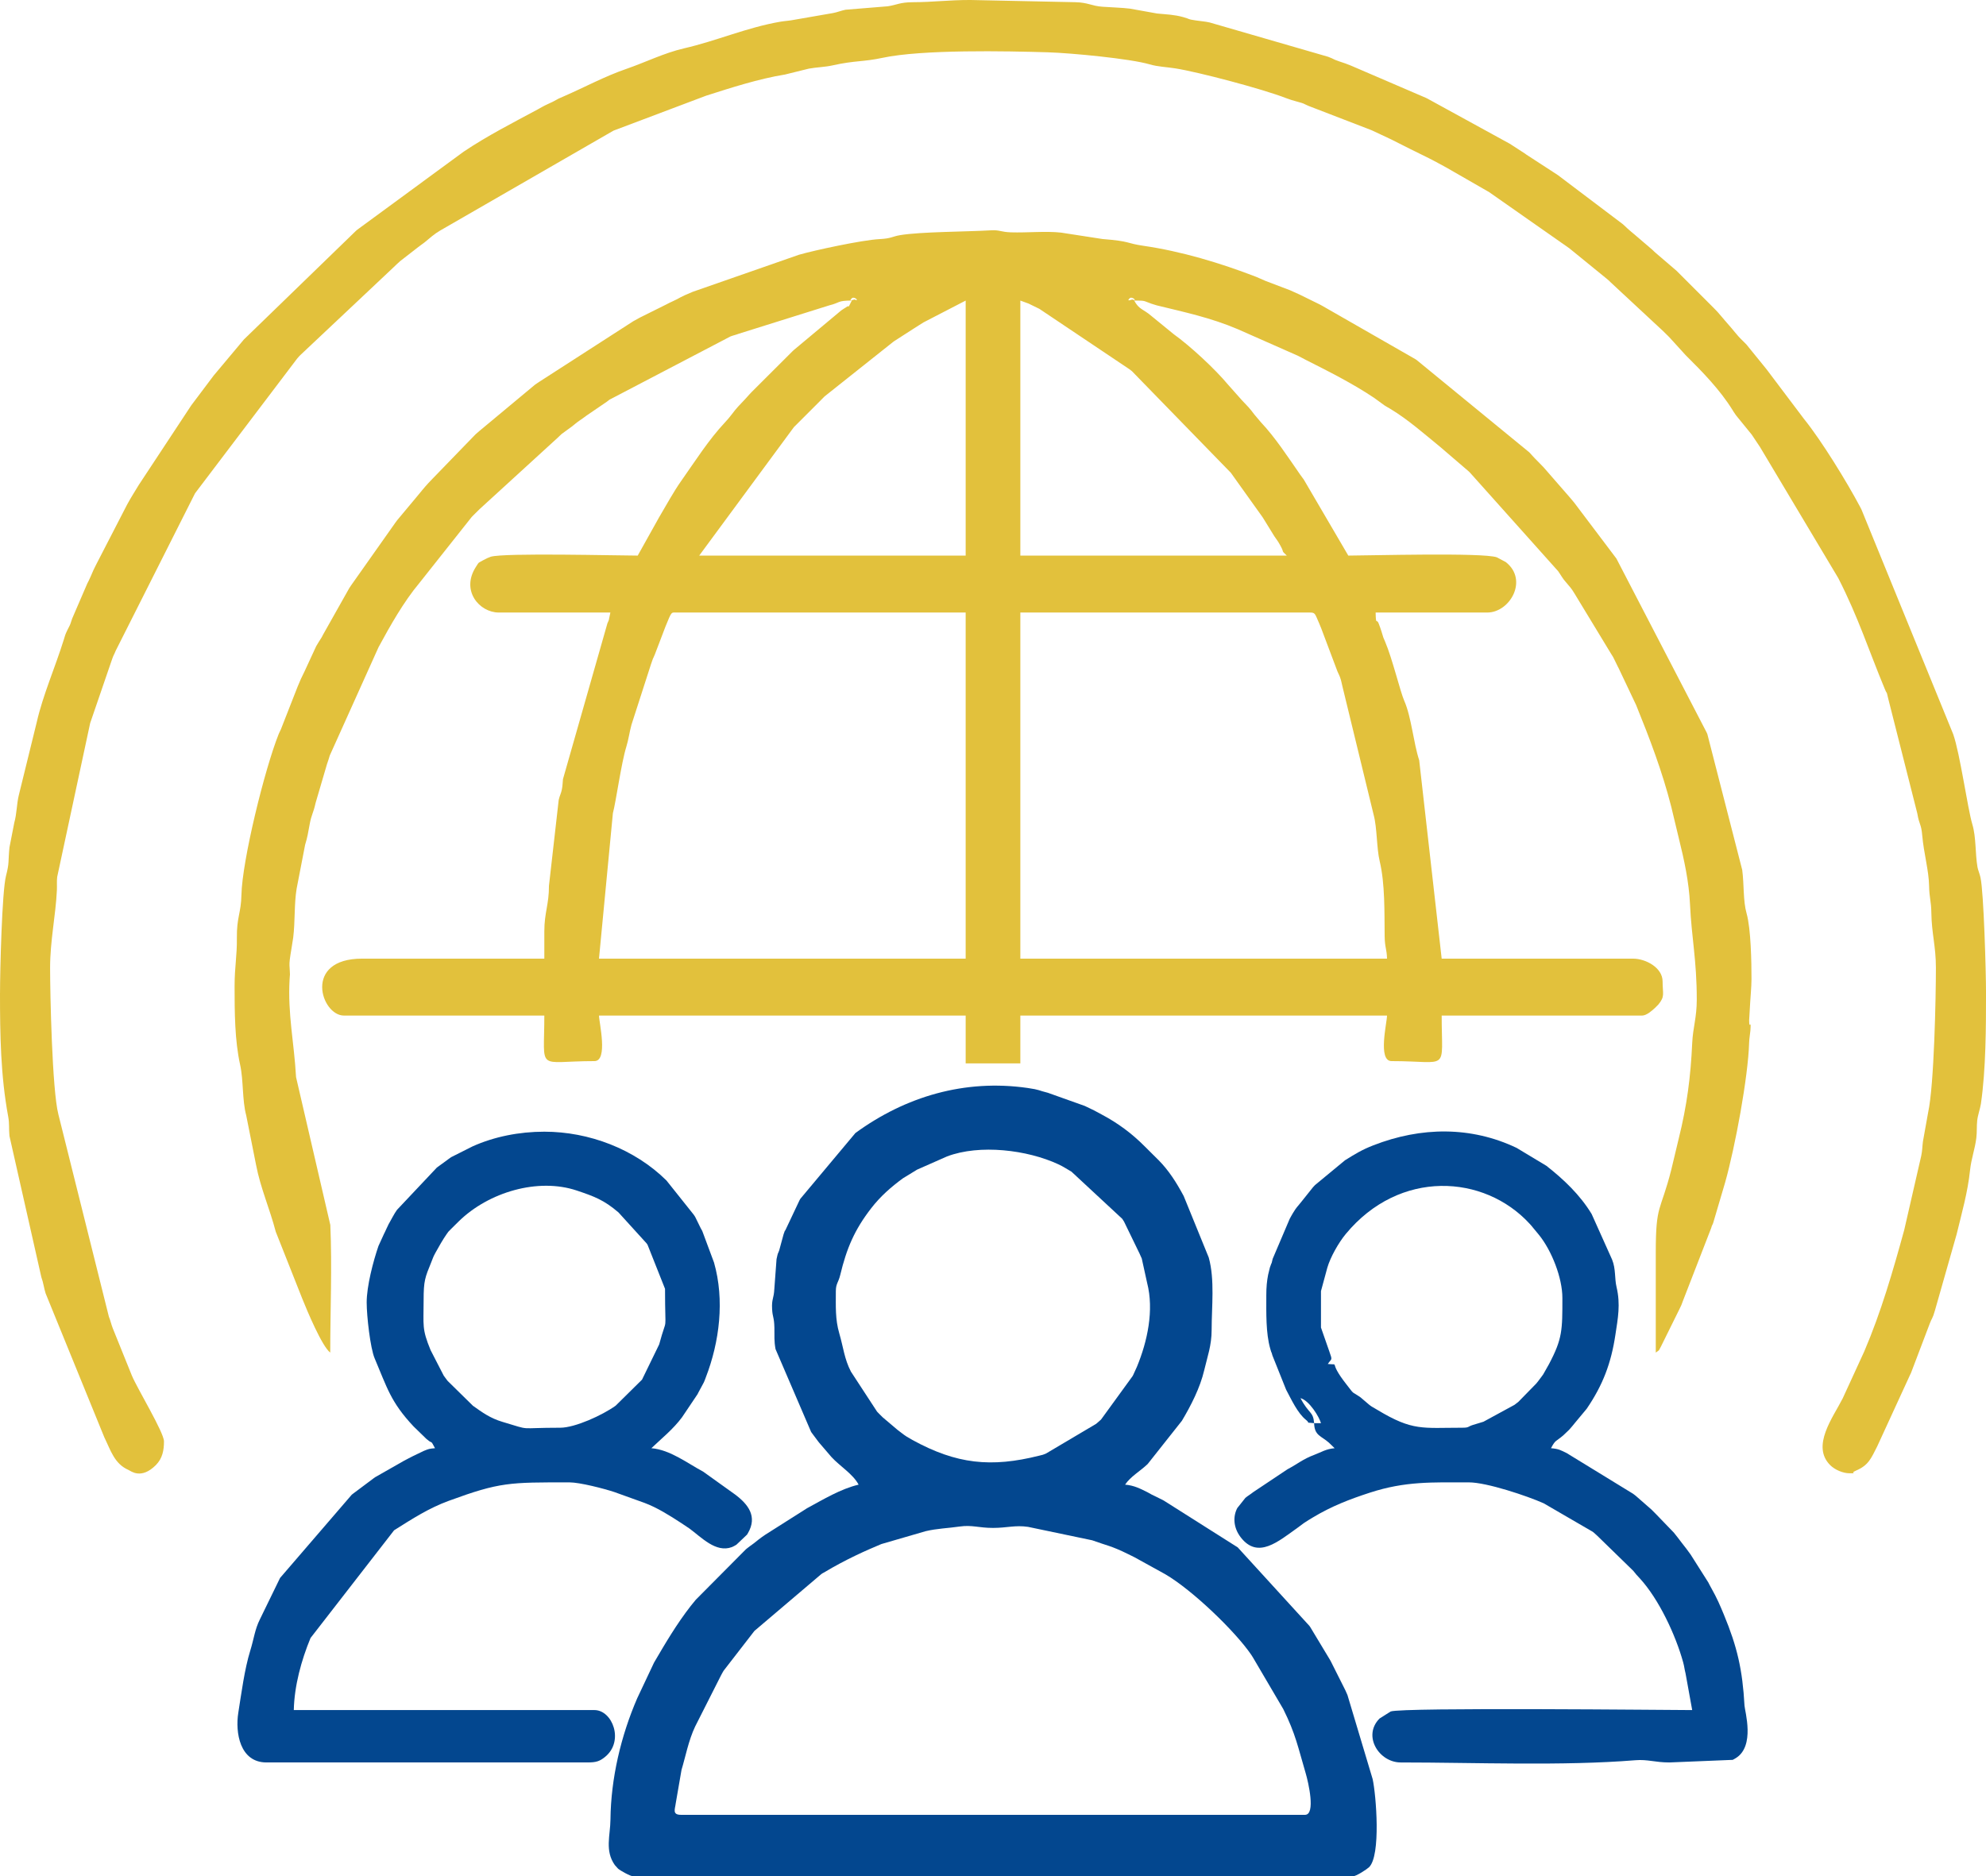 <?xml version="1.0" encoding="UTF-8"?>
<!DOCTYPE svg PUBLIC "-//W3C//DTD SVG 1.1//EN" "http://www.w3.org/Graphics/SVG/1.1/DTD/svg11.dtd">
<!-- Creator: CorelDRAW 2020 (64-Bit) -->
<svg xmlns="http://www.w3.org/2000/svg" xml:space="preserve" width="34.262mm" height="32.376mm" version="1.1" style="shape-rendering:geometricPrecision; text-rendering:geometricPrecision; image-rendering:optimizeQuality; fill-rule:evenodd; clip-rule:evenodd"
viewBox="0 0 9762.03 9224.67"
 xmlns:xlink="http://www.w3.org/1999/xlink"
 xmlns:xodm="http://www.corel.com/coreldraw/odm/2003">
 <defs>
  <style type="text/css">
   <![CDATA[
    .fil1 {fill:#03478F}
    .fil0 {fill:#E2C13C}
   ]]>
  </style>
 </defs>
 <g id="Layer_x0020_1">
  <path class="fil0" d="M5015.36 3011.47l1421.77 0c28.29,0 25.19,3.45 47.3,53.45 4.64,10.46 4.16,9.6 9.77,23.79l73.51 195.17c10.57,30.12 12.71,27.5 19.75,47.44 6.35,18.09 6.35,25.22 11.45,44.5l153.2 630.45c17.32,64.39 14.19,163.46 29.63,227.85 26.58,111.03 22.99,252.44 24.36,367.47 0.71,58.21 10.57,63.17 11.65,111.49l-1802.39 0 0 -1701.62zm-2002.72 986.32c14.65,-53.51 41.26,-246.52 65.87,-325.95 11.48,-37.15 14.3,-66.93 25.5,-108.84l95.53 -296.29c12.88,-38.92 6.44,-18.43 18.92,-48.24l52.54 -137.76c31.46,-77.53 28.21,-69.24 53.91,-69.24l1421.77 0 0 1701.62 -1802.39 0 68.35 -715.3zm2002.72 -2520.06l41.03 14.96c2.36,1.08 5.13,2.65 7.46,3.73 3.11,1.48 11.91,5.87 15.02,7.35 8.49,4.1 21.2,10.03 30.12,14.67l442.26 296.6c1.88,1.42 4.5,3.42 6.35,4.84 1.85,1.42 4.47,3.45 6.3,4.9l480.38 493.6c1.57,1.68 3.99,3.96 5.56,5.64l153.94 215.49c1.31,1.99 3.22,4.64 4.53,6.67l55.47 90.06c17.21,25.67 15.27,19.77 30.69,47.7 20.17,36.61 0.31,18.8 30.71,47.61l-1309.82 0 0 -1253.83zm-1113.05 622.19c2.31,-2.31 8.95,-8.83 11.25,-11.14l106.36 -106.33c8.49,-8.52 13.96,-14.05 22.31,-22.48 1.62,-1.62 3.93,-4.02 5.56,-5.64 1.62,-1.62 3.93,-4.02 5.58,-5.61l336.75 -267.74c1.94,-1.4 4.64,-3.28 6.58,-4.64l95.34 -61.37c23.93,-14.65 25.33,-16.78 48.07,-30.32l206.57 -106.9 0 1253.83 -1309.82 0 465.45 -631.65zm1650.42 -633.38c11.88,-11.88 42.45,17.78 12.48,5.81 -0.28,-0.09 -31.23,12.94 -12.48,-5.81zm-1365.78 0c11.88,-11.88 42.45,17.78 12.45,5.81 -0.26,-0.09 -31.23,12.94 -12.45,-5.81zm-3033.86 3380.9c0,128.16 0.71,267.77 27.18,387.07 17.1,77.19 9.63,173.6 30.09,249.74l48.29 242.81c21.74,113.74 67.1,215 96.79,328.6l130.21 328.8c22.2,55.39 97.16,235.72 137.62,265.38 0,-208.34 9.49,-419.15 0.4,-627.29l-168.48 -727.15c-9.43,-170.9 -41.37,-307.72 -31.74,-479.98 2.19,-39.55 2.25,-9.63 1.03,-41.88 -1,-25.79 -3.19,-28.24 0.03,-56.81 2.25,-20.03 14.22,-87.27 16.7,-107.3 9.86,-78.78 4.3,-165.71 16.87,-240.65l41.74 -215.72c11.28,-36.36 14.93,-59.49 22.39,-100.78 8.69,-48.04 17.78,-53.2 29.18,-105.17l55.9 -190.39c7.61,-20.66 8.95,-27.72 13.65,-42.34l239.79 -532.64c57.1,-105.39 123.46,-223.12 200.16,-314.81l257.37 -324.78c1.57,-1.68 3.9,-4.05 5.5,-5.7 1.6,-1.65 3.96,-3.96 5.58,-5.61 1.6,-1.62 3.99,-3.93 5.61,-5.56 1.62,-1.62 4.02,-3.93 5.67,-5.56 6.3,-6.27 8.49,-8.41 16.84,-16.7l385.99 -352.93c13.08,-11.77 5.81,-6.58 17.21,-16.38l51.77 -37.78c18.35,-14.19 15.39,-13.56 37.81,-29.32 11.62,-8.18 21.77,-14.7 32.62,-23.36l99.84 -68.1c2.65,-1.97 9.94,-7.86 12.59,-9.83l595.46 -311.31c15.93,-5.95 25.67,-7.35 42.25,-13.73l443.23 -138.93c54.71,-13.39 38.29,-23.62 110.72,-23.62 -28.06,53.02 -1.31,12.82 -31.8,35.39 -2.51,1.82 -11.94,7.09 -20.37,13.25l-231.78 193.58c-1.71,1.57 -4.19,3.76 -5.9,5.33l-201.7 201.33c-1.57,1.68 -3.9,4.05 -5.44,5.73 -1.57,1.71 -3.87,4.07 -5.44,5.78 -8.21,8.89 -12.02,13.68 -21.23,23.53 -30.46,32.6 -40.43,40.97 -67.95,77.56 -8.66,11.51 -19.57,24.45 -30.8,36.38 -81.37,86.53 -146.91,190.84 -215.63,288.14 -39.32,55.62 -73.42,119.75 -110.01,181.07l-104.28 186.77c-95.36,0 -655.58,-14.3 -722.14,5.56 -3.56,1.05 -12.82,4.99 -16.04,6.35l-22.31 11.28c-25.59,15.24 -17.27,5.04 -34.85,32.31 -75.42,116.93 17.47,224.41 112.43,224.41l548.53 0 -7.69 37.04c-0.85,2.51 -2.28,5.44 -3.25,7.95 -0.94,2.51 -2.54,5.21 -3.53,7.69l-218.56 766.59c-2.08,19.37 -1.54,31.6 -5.41,50.55 -4.7,22.96 -10.37,28.32 -15.56,51.6l-47.92 422.28c0.4,90.98 -22.71,131.46 -22.71,223.58l0 134.34 -895.6 0c-292.22,0 -201.53,279.88 -89.55,279.88l985.15 0c0,281.85 -41.88,223.89 246.29,223.89 68.64,0 22.39,-191.9 22.39,-223.89l1802.39 0 0 235.09 268.68 0 0 -235.09 1802.39 0c0,34.79 -46.64,223.89 22.39,223.89 288.17,0 246.29,57.95 246.29,-223.89l985.15 0c22.02,0 49.15,-24.42 63.25,-37.52l16.75 -16.81c33.62,-40.52 20.74,-52.68 20.74,-113.6 0,-67.41 -82.68,-111.95 -145.51,-111.95l-940.39 0 -110.52 -975.38c-28.12,-85.59 -38.49,-212.95 -73.05,-291.31 -20.03,-45.39 -59.09,-208.96 -94.37,-291.33 -10.94,-25.5 -7.15,-14.59 -17.61,-49.58 -3.65,-12.17 -10.46,-30.89 -14.62,-41.34 -9.74,-24.45 -13.02,13.59 -14.47,-52.68l548.53 0c111.89,0 203.35,-160.04 91.29,-248.03 -0.03,-0.03 -43.37,-23.16 -43.85,-23.34 -66.99,-24.45 -632.87,-8.55 -730.34,-8.55l-219.05 -374.25c-1.37,-1.91 -3.42,-4.5 -4.79,-6.41l-14.13 -19.46c-59.55,-85.7 -120.75,-180.16 -191.95,-255.86l-30.8 -36.38c-26.04,-34.65 -32.85,-40.69 -62.54,-71.8l-68.47 -77.04c-63.79,-76.56 -184.92,-188.93 -267.09,-247.85l-110.92 -90.58c-37.89,-32.54 -59.06,-29.75 -82.6,-74.19 58.1,0 42.99,1 85.11,15.67l25.61 7.95c138.27,33.91 264.1,60.09 398.01,116.99l295.07 130.35c17.75,8.69 19.23,10.29 36.78,19.18 114.62,57.98 231.98,116.73 338.26,187.91l51.86 37.72c12.65,8.12 12.94,7.46 28.15,16.61 86.59,52.08 167.88,124.03 247.51,189.1l138.56 118.93c1.62,1.6 3.93,3.99 5.56,5.61l433.42 484.57c9.37,13.02 8.35,13.39 17.75,27.04 14.22,20.63 4.79,7.92 19.23,25.56 21.88,26.75 25.27,27.24 43.45,57.3l181.78 299.6c1.25,2.11 3.13,4.76 4.36,6.84 1.25,2.11 3.02,4.82 4.25,6.95l22.05 45.13c1.14,2.25 2.71,5.07 3.87,7.32l86.39 182.27c67.21,165.85 127.62,323.82 172.52,499.19l36.81 153.49c27.1,108.67 50.37,216.88 55.45,325.18 7.95,169.33 33.36,275.18 33.36,470.44 0,88.84 -18.95,137.53 -22.39,212.7 -7.66,167.71 -25.9,308.34 -66.42,470.95l-36.73 153.57c-53.39,209.73 -75.99,164.57 -75.96,405.42 0,164.2 0,328.37 0,492.58 22.65,-16.61 10.88,-4.22 25.7,-30.26l88.87 -179.81c13.22,-26.01 9.69,-20 20.09,-47.07l137.67 -354.93c8.66,-27.67 -1.23,1.88 9.49,-24.1l58.69 -198.79c49.8,-175.94 113.4,-520.1 118.33,-687.98 0.68,-23.34 5.36,-46.84 6.27,-59.95 4.62,-64.71 -6.13,2.74 -6.13,-51.57l5.16 -87.7c0.85,-21.97 6.3,-74.05 6.33,-113.8 0.11,-80.18 -2.45,-247.06 -24.1,-323.25 -17.55,-61.77 -11.97,-142.26 -21.45,-213.61l-171.47 -668.2c-1,-2.48 -2.42,-5.3 -3.45,-7.72l-443.57 -855.08 -207 -274.35c-1.51,-1.8 -3.59,-4.36 -5.1,-6.13 -1.48,-1.77 -3.59,-4.33 -5.07,-6.13 -2.08,-2.48 -8.12,-9.66 -10.23,-12.17l-130.27 -149.58c-20.43,-22.02 -34.82,-34.59 -55.05,-56.9 -2.19,-2.42 -8.32,-9.46 -10.57,-11.82 -1.6,-1.65 -3.9,-4.05 -5.53,-5.67l-553.69 -453.85c-2.02,-1.31 -4.79,-3.08 -6.81,-4.39l-455.51 -260.96c-0.14,-0.06 -14.45,-7.81 -14.53,-7.86l-97.59 -47.95c-23.73,-10.34 -27.87,-12.96 -46.24,-20.91l-121.63 -46.3c-22.96,-9.4 -30.66,-14.13 -46.81,-20.37 -174.32,-67.33 -366.15,-125.17 -553.04,-152.26 -87.76,-12.68 -59.63,-22.11 -201.7,-33.39l-203.61 -31.48c-74.08,-8.21 -168.25,1.2 -245.03,-1.25 -52.54,-1.71 -55.67,-12.51 -98.67,-10 -120.75,7.09 -347.01,6.95 -446.67,23.68 -41.8,7.01 -40.35,16.3 -103.46,19.69 -84.11,4.5 -316.75,54.48 -393.59,76.59l-522.89 182.41c-11.11,5.07 -25.53,10.74 -39.12,16.84l-22.54 11.03c-3.05,1.57 -11.43,6.38 -14.45,7.95 -15.56,8.09 -25.3,11.97 -37.87,18.12 -2.28,1.11 -5.19,2.59 -7.44,3.73 -2.28,1.17 -5.07,2.74 -7.32,3.9l-119.61 59.49c-2.31,1.14 -5.21,2.56 -7.49,3.7 -2.25,1.14 -5.1,2.71 -7.35,3.87l-21.63 11.94c-2.19,1.2 -5.01,2.79 -7.24,3.96l-462.91 298.34c-9.77,7.09 -9.2,5.7 -20.03,13.56l-250.45 208.54c-1.77,1.51 -4.36,3.56 -6.15,5.04l-18.29 15.3c-10.06,8.58 -9.03,7.46 -17.92,15.64l-214.8 221.81c-1.54,1.71 -3.87,4.07 -5.44,5.76l-10.94 11.45c-21.14,22.74 -36.95,43.08 -56.56,66.59l-96.79 115.94c-1.94,2.62 -7.61,10.17 -9.52,12.85l-217.71 308.46c-1.85,2.76 -7.07,10.71 -8.89,13.51l-129.07 229.16c-9.77,18.95 -0.4,1.88 -12.17,21.43 -11.2,18.61 -7.98,11.37 -21.23,34.73l-56.61 122.52c-14.47,29.09 -22.31,45.45 -34.93,77.01l-81.92 209.13c-1.05,2.42 -2.56,5.19 -3.62,7.58 -1.05,2.42 -2.59,5.16 -3.65,7.58 -1.03,2.42 -2.45,5.24 -3.45,7.72 -69.66,174.37 -179.62,622.96 -183.12,790.86 -1.88,90.49 -23.68,108.38 -22.42,212.67 1.05,87.93 -11.2,139.84 -11.2,235.09z"/>
  <path class="fil0" d="M-0 4881.02c0,204.95 2.79,406.59 40.37,608.91 6.47,34.76 2.68,59.69 6.04,94.74l156.74 694.1c10.09,27.41 12.45,52.54 20.97,79.78l288.57 707.75c31.57,64.54 49.43,130.3 119.15,160.75 11.37,4.93 61.74,48.44 134.14,-23.93 33.17,-33.19 40.06,-74.31 40.06,-116.68 0,-43.96 -130.1,-257.4 -157.85,-323.53l-93.37 -231.3c-9.17,-23.42 -10.51,-35.53 -19.75,-58.64l-248.17 -994.47c-30.69,-119.5 -40.63,-592.01 -40.63,-720.63 0,-133.2 27.58,-257.66 33.36,-380.86 1.03,-22 -1.17,-43.79 1.48,-65.67l162.04 -755.96 105.76 -308.46c11.34,-33.22 9.29,-21.2 19.72,-47.44l390.12 -774.19 501.89 -662.39c12.08,-14.1 7.15,-8.32 16.04,-17.52l455.45 -428.98c5.41,-5.44 31.28,-29.89 34.68,-32.48l88.16 -68.55c1.85,-1.42 4.5,-3.42 6.38,-4.84l25.76 -19c11.45,-8.95 24.5,-20.91 36.7,-30.49 20.91,-16.5 17.67,-13.11 39.66,-27.5l852.15 -491.26 455.16 -171.75c122.57,-39.15 258.54,-83.17 388.35,-104.2l116.7 -28.86c40.72,-7.41 77.7,-7.21 118.07,-16.27 107.96,-24.19 149.5,-16.55 243.18,-36.7 195.69,-42.05 611.47,-33.39 812.97,-27.38 113.63,3.39 404.9,31.09 500.55,59.18 41.34,12.14 82.6,12.99 125.79,19.75 111.66,17.44 428.72,100.86 547.05,147.02 17.04,6.67 29.55,10.2 51.03,16.18 44.73,12.42 24.99,7.52 57.1,21.26l306.98 118.41c2.48,1.05 5.41,2.28 7.84,3.36l91.43 42.91c65.25,33.56 119.15,59.63 186.71,93.17 16.5,8.21 26.33,13.73 44.05,23.14l36.27 19.69c2.19,1.2 5.01,2.82 7.21,3.99l199.05 114.4c2.19,1.2 5.07,2.76 7.21,3.99l395.02 276.72c1.8,1.45 4.39,3.5 6.18,4.99l178.96 145.71c14.39,11.77 10.54,9.6 17.49,16.07l261.05 242.75c8.32,8.29 10.54,10.49 16.84,16.72 1.65,1.62 4.02,3.9 5.67,5.56 1.62,1.62 3.99,3.9 5.61,5.56l79.98 87.93c83.91,83.31 169.36,170.55 231.98,271.82 1.28,2.08 2.91,4.93 4.22,6.95l9.06 13.36c1.34,1.94 3.33,4.56 4.73,6.47l75.36 92.54c8.41,12.14 15.5,23.51 26.84,40.32 6.98,10.34 7.24,11.17 13.48,20.12l385.02 644.92c98.04,191.81 149.27,353.87 228.28,544.17 15.76,37.95 4.9,-2.56 17.58,49.61l142.52 562.78c10.66,61.8 19.06,48.27 24.45,109.87 7.64,87.1 32.08,170.01 33.59,246.29 1.23,62.57 10.34,72.28 11.17,134.37 1.4,100.66 22.34,162.29 22.34,268.74 0,142.8 -8.55,575.77 -38.27,711.79l-25.5 142.4c-3.33,26.38 -2.96,44.85 -8.29,70.09l-83.54 364.27c-55.39,201.9 -113.71,404.02 -196.77,598.08l-105.68 230.16c-47.5,93.85 -155.88,234.18 -61.66,328.43 23.25,23.22 63.42,40.03 94.28,40.03 48.92,0 -3.56,2.34 32,-12.79 63.05,-26.73 74.74,-60.66 104.77,-119.13l162.09 -352.88c1.08,-2.34 2.62,-5.16 3.73,-7.46l92.46 -243.38c10.26,-27.95 13.82,-22.77 25.42,-64.14l106.65 -374.73c25.02,-103.31 54.93,-207.54 65.99,-314.64 6.04,-58.04 24.22,-104.11 30.97,-159.36 3.7,-30.37 1.14,-55.87 4.27,-85.31 2.82,-26.55 14.99,-60.43 18.21,-82.51 24.76,-170.13 25.16,-377.58 25.16,-545.8 0,-103.57 -11.11,-492.97 -27.1,-566.26 -4.53,-20.8 -12.48,-37.75 -14.96,-52.2 -11.54,-67.7 -5.95,-145.57 -25.19,-209.9 -23.56,-78.84 -60.4,-347.92 -94.11,-443.25l-451.12 -1104.99c-1.6,-2.99 -6.07,-11.71 -7.66,-14.73 -62.06,-117.1 -188.02,-323.19 -274.87,-430.4l-182.86 -242.56c-4.59,-5.93 -9.54,-12.11 -14.96,-18.63l-85.33 -104.97c-15.02,-16.04 -23.65,-22.59 -38.86,-39.49 -8.63,-9.6 -8.98,-10.43 -15.47,-18.12l-20.37 -24.39c-12.14,-14.33 -17.98,-20.63 -31.2,-35.99 -7.66,-8.89 -9.26,-10.97 -15.41,-18.18l-20.74 -24.02c-9.74,-10.63 -4.73,-5.16 -16.5,-17.1l-179.07 -179.19c-1.65,-1.6 -3.96,-3.99 -5.61,-5.58l-102.49 -87.81c-12,-10.63 -4.99,-4.76 -17.32,-16.27l-90.52 -77.39c-2.51,-2.11 -9.74,-8.06 -12.22,-10.17l-18.01 -15.61c-12.48,-11.25 -6.81,-7.46 -23.16,-21.6l-318.8 -240.93c-7.72,-5.16 -16.44,-10.66 -27.07,-17.72l-128.93 -83.77c-1.94,-1.34 -4.44,-3.48 -6.38,-4.82l-67.95 -44.02c-2.05,-1.28 -4.79,-3.08 -6.84,-4.36l-404.9 -221.98c-2.31,-1.14 -5.19,-2.59 -7.52,-3.68l-367.89 -158.27c-23.45,-9.92 -32.79,-12.37 -57.58,-20.8 -35.67,-12.19 -20.91,-10 -55.45,-22.91l-581.61 -168.45c-26.16,-5.78 -35.47,-5.04 -68.32,-10.03 -47.24,-7.21 -21.68,-5.3 -61.97,-16.41 -45.36,-12.51 -78.55,-12.76 -127.96,-17.58l-132.86 -23.88c-43.88,-5.33 -80.98,-5.47 -136.08,-9.46 -54.08,-3.87 -70.35,-21.11 -134.37,-22.34l-515.34 -10.83c-108.76,0 -182.12,10.6 -280.22,10.86 -66.36,0.2 -79.78,13.25 -125.42,20.12l-207 16.87c-18.66,3.33 -43.65,13.28 -62.03,16.38l-190.78 33.11c-21.34,4.62 -46.76,5.73 -68.78,9.54 -165.8,28.81 -310.94,93.71 -473.46,131.09 -95.91,22.05 -189.79,68.69 -280.62,100.01 -111.29,38.41 -203.92,89.75 -311.39,136.42 -4.19,1.82 -18.69,7.92 -23.36,10.23l-29.01 15.76c-7.72,3.9 -15.56,7.15 -22.94,10.66 -3.11,1.51 -12.11,5.67 -15.16,7.21 -2.28,1.17 -5.1,2.71 -7.35,3.87 -2.22,1.17 -5.04,2.74 -7.27,3.9l-14.36 8.03c-2.19,1.2 -5.01,2.79 -7.21,3.99 -123.69,66.56 -247.37,129.5 -363.48,207.48l-523.06 383.73c-1.74,1.51 -4.27,3.65 -6.07,5.13l-545.6 529.1c-1.65,1.6 -4.05,3.9 -5.7,5.5l-147.99 176.65c-1.42,1.88 -3.42,4.5 -4.84,6.35l-100.92 134.2c-1.4,1.88 -3.42,4.5 -4.82,6.38l-257.97 391.34c-18.98,31.65 -39.03,62.2 -58.38,98.33l-152.35 295.47c-12.51,24.56 -12.88,26.16 -24.7,53.65l-10.54 23.05c-1.11,2.31 -2.68,5.1 -3.79,7.41 -1.11,2.31 -2.68,5.1 -3.76,7.41l-74.19 172.12c-1.88,5.13 -7.24,22.22 -8.41,25.16 -1.03,2.54 -2.19,5.47 -3.28,7.95l-11.25 22.31c-12.11,25.19 -10.51,23.42 -18.38,48.81 -41.09,132.49 -102.46,271.79 -132.66,404.7l-88.3 359.49c-10.68,43.54 -9.63,90.72 -22.11,134.63l-23.76 121.78c-7.15,73.25 0.09,73.85 -16.95,139.78 -19.97,77.27 -29.46,468.21 -29.46,575.06z"/>
  <path class="fil1" d="M3347.3 8922.42c-44.59,0 -28.92,-28.55 -25.73,-56.84l28.41 -164.4c18.69,-60.83 34.45,-145.08 66.93,-212.95l127.84 -252.78c1.65,-2.93 6.24,-11.54 7.95,-14.45 1.23,-2.11 2.85,-4.96 4.13,-7.04l151.41 -195.66 326.81 -277.71c40.57,-26.38 -29.06,16.9 13.65,-8.72 111.72,-67.01 211.93,-110.58 276.52,-137.7 2.51,-1.05 5.39,-2.28 7.98,-3.25l216.83 -63.02c56.79,-13.36 107.47,-14.3 168.1,-22.99 59.61,-8.52 92.34,6.92 162.89,6.92 69.04,0 108.78,-14.53 172.55,-5.13l315.15 65.99c71.66,26.24 91.97,25.98 177.79,68.5 17.41,8.6 15.96,8.01 29.97,14.82l151.47 83.62c134.51,78.67 344.73,281.87 422,395.25 1.34,1.97 3.05,4.82 4.36,6.81 1.34,2.02 3.02,4.87 4.36,6.87l149.13 253.89c61.32,123.8 72.31,187.34 110.15,315.24 13.16,44.5 50.2,204.75 -3.22,204.75l-3067.42 0zm761.26 -2574.85c0,-37.1 12.42,-41.43 21.54,-79.24 31.51,-130.75 69.58,-221.56 152.66,-328.72 44.93,-57.95 96.62,-103.4 155.6,-146.68l62.51 -38.21c2.08,-1.28 4.84,-3.02 6.95,-4.27l147.56 -65.13c160.64,-60.83 394.5,-32.11 546.82,38.78 27.52,12.82 39.63,22.34 64.51,36.27l249.56 231.78c1.82,2.79 7.01,10.8 8.8,13.59l76.82 158.3c1,2.48 2.36,5.33 3.39,7.78 1.03,2.45 2.48,5.24 3.5,7.69 1,2.48 2.48,5.24 3.48,7.72l26.24 119.3c34.9,135.28 1.45,288.37 -49.86,412.8l-17.47 38.49c-1.11,2.34 -2.68,5.13 -3.79,7.44l-155.43 214.01c-6.18,5.78 -18.15,16.3 -23.91,20.88l-246.06 145.77c-18.41,7.66 -10.88,4.99 -33.96,10.8 -236.17,59.24 -406.27,41.8 -623.07,-77.3l-28.26 -16.47c-21.31,-13.73 -24.65,-18.58 -45.13,-33.25l-72.74 -61.63c-5.24,-5.3 -15.07,-14.96 -16.81,-16.75 -1.6,-1.65 -3.96,-3.99 -5.53,-5.67 -1.6,-1.65 -3.9,-4.05 -5.44,-5.73l-128.27 -196.4c-32.68,-63.05 -37.01,-118.87 -57.47,-188.82 -20.06,-68.58 -16.75,-133 -16.75,-207.14zm111.95 951.56c-87.44,20.37 -174.49,73.23 -253.52,115.91l-205.46 130.38c-13.31,9.15 -19.12,12.99 -32.57,23.42 -1.85,1.42 -4.36,3.56 -6.21,4.99l-18.78 14.79c-1.88,1.42 -4.59,3.36 -6.44,4.76 -2.65,1.97 -10.43,7.38 -13.02,9.37l-12.62 9.77c-1.8,1.48 -4.36,3.59 -6.13,5.1l-245.43 247.11c-9.26,10.8 -17.38,20.8 -25.16,30.83 -69.61,89.69 -122.86,180.3 -180.38,278.63l-82.54 174.94c-80.35,185.77 -129.41,393.74 -131.55,596.12 -0.85,79.27 -28.63,153.26 21.34,224.06l15.9 17.69c11,9.8 61.2,37.67 74.28,37.67l3537.6 0c16.67,0 68.27,-34.19 79.01,-44.16 60.26,-55.84 35.16,-357.95 18.32,-433.77l-123.86 -413.51c-1.97,-4.5 -7.55,-17.29 -10.34,-23.25l-71.12 -141.61c-1.2,-2.19 -2.76,-5.01 -3.96,-7.24l-96.79 -160.7c-1.34,-1.97 -3.13,-4.73 -4.53,-6.67l-352.62 -386.24 -363.31 -230.02c-2.22,-1.17 -5.01,-2.79 -7.24,-3.93l-52.6 -25.79c-3.02,-1.6 -11.37,-6.44 -14.39,-8.01 -2.22,-1.17 -4.96,-2.85 -7.24,-3.96 -33.79,-16.78 -64.68,-33.02 -108.84,-36.7 27.07,-40.43 74.85,-66.53 111.15,-101.55l168.16 -212.5c44.08,-73.97 89.41,-161.95 109.67,-248.57 15.78,-67.53 36.44,-121.15 36.44,-198.65 0,-113.2 16.01,-246.52 -14.19,-355.24l-123.12 -302.3c-35.36,-65.85 -72.97,-125.77 -124.6,-177.68 -1.62,-1.62 -4.05,-3.9 -5.67,-5.5l-61.74 -61.4c-63.62,-63.85 -131.32,-114.11 -212.41,-157.05l-36.38 -19.6c-18.46,-9.57 -26.58,-12.14 -45.39,-21.77l-181.52 -64.73c-46.61,-11.34 -38.18,-14.87 -99.52,-23.65 -309.17,-44.31 -600.48,41.94 -846.51,221.56l-270.34 322.96c-1.23,2.17 -2.85,4.99 -4.1,7.12l-68.24 144.46c-9.6,21.6 3.85,-16.92 -10.31,23.28l-21.57 79.18c-7.72,22.62 -4.19,2.05 -13.05,42.94l-10.8 145.91c-2.54,51.03 -13.7,47.98 -10.97,99.81 2.19,41.46 9.92,37.78 11.2,90.32 1.05,43.68 -2.11,64.34 5.61,106.3l174.91 407.24c1.37,1.94 3.31,4.62 4.67,6.5 1.4,1.94 3.36,4.56 4.76,6.47 1.4,1.88 3.42,4.5 4.82,6.38l19.15 25.64c1.4,1.85 3.42,4.47 4.84,6.33l62 72.34c42,45.53 105.54,83.11 133.23,135.45z"/>
  <path class="fil1" d="M2082.27 6392.33c0,-95.93 6.9,-111.46 37.44,-186.45 10.91,-26.78 8.23,-23.79 20.57,-46.58 14.93,-27.5 37.72,-67.1 54.53,-91.03 11.8,-16.81 5.44,-8.58 20.43,-24.3l39.4 -38.98c147.82,-144.94 390.83,-215.26 579.73,-152.06 87.33,29.23 134.65,47.07 205.69,107.79l138.53 152.52c1.31,2.02 3.16,4.7 4.47,6.75l85.85 216.4c0,243.32 13.39,116.79 -28.83,273.41l-84.31 173.15 -129.58 127.93c-64.76,46.64 -199.67,108.38 -272.24,108.38 -218.48,0 -134.17,15.7 -284.52,-28.92 -60.43,-17.89 -100.06,-47.33 -144.83,-79.07l-124.2 -122.09c-1.42,-1.85 -3.48,-4.44 -4.9,-6.3 -7.69,-10.09 -7.27,-9.35 -14.25,-19.32l-64.68 -125.65c-43.82,-106.3 -34.3,-120.32 -34.3,-245.58zm-279.88 11.2c0,66.3 17.72,224.26 39.06,274.41 61.17,143.77 78.35,214.58 191.3,334.84l62.4 60.77c1.77,1.51 4.44,3.45 6.21,4.99 26.07,22.39 13.53,-2.65 36.87,41.48 -29.29,2.42 -30.8,3.53 -54.28,12.88l-52.97 25.39c-21.51,10.51 -25.3,13.53 -44.25,22.91l-142.63 81.29c-1.94,1.34 -4.62,3.28 -6.55,4.64l-102.43 76.67c-1.82,1.48 -4.42,3.5 -6.27,4.96l-352.19 409.04 -99.3 203.86c-24.7,49.18 -29.15,95.11 -47.21,153.4 -28.38,91.43 -43.88,212.04 -58.81,305.55 -15.44,96.82 7.21,244.29 138.47,244.29l1578.5 0c42.48,0 59.41,-5.98 85.22,-26.73 96.28,-77.33 37.04,-230.76 -51.66,-230.76l-1477.73 0c2.65,-119.64 37.1,-245.09 82.26,-354.3l410.8 -529.62c90.41,-56.93 169.84,-108.58 269.2,-145 251.87,-92.37 298.03,-90.58 592.33,-90.58 51.43,0 170.01,30.69 221.1,47.61l148.19 53.31c63.14,23.62 124.34,62.48 180.7,99.18l40.23 26.93c58.24,42.37 129.5,120.75 208.54,91.26 2.62,-0.97 5.39,-2.51 7.86,-3.65 2.45,-1.11 5.16,-2.76 7.46,-4.02 2.28,-1.2 4.96,-2.93 7.12,-4.22l51.77 -49.18c1.34,-2.05 3.08,-4.79 4.33,-6.92 48.32,-82.31 1.99,-142.32 -63.34,-191.04l-156.57 -112.15c-78.3,-41.57 -161.52,-107.3 -254.38,-115.02 51.46,-48.84 107.93,-94.34 150.52,-151.75l76.5 -113.8c1.2,-2.25 2.54,-5.24 3.73,-7.49l27.38 -50.94c4.62,-10.03 5.98,-15.07 9.49,-24.13 67.53,-174.69 92.97,-380.4 40.43,-564.49l-57.7 -155c-1.57,-3.02 -6.38,-11.43 -7.95,-14.45l-25.76 -52.6c-14.16,-24.59 6.38,9.6 -8.66,-13.73l-134.08 -168.19c-156.71,-154.51 -380.51,-239.53 -600.08,-239.53 -123.57,0 -246.77,24.5 -352.99,72.4l-104.25 52.48c-2.02,1.31 -4.67,3.19 -6.64,4.53 -1.97,1.37 -4.59,3.31 -6.52,4.7l-51.71 37.84c-1.88,1.4 -4.59,3.33 -6.44,4.76l-195.54 207.48c-12.96,19.32 -8.12,11.74 -21.31,34.65l-19.97 36.01c-8.21,15.9 -11.68,25.44 -17.92,38.07 -1.14,2.28 -2.62,5.16 -3.79,7.41l-28.09 61.43c-26.04,75.59 -58.01,197.74 -58.01,277.86z"/>
  <path class="fil1" d="M6392.33 6873.74c43.82,11.68 92.91,93.71 100.78,123.12l-33.59 0c-4.99,-59.78 -25.04,-42.94 -67.18,-123.12zm131.83 -640.65c15.27,-52.54 55.5,-123.6 90.98,-166.48 264.44,-319.63 680.14,-293.27 903.41,-50.4 13.85,15.07 6.84,7.66 15.53,18.06 10.6,12.68 18.69,22.22 30.43,36.73 62.91,77.53 115.25,211.84 115.25,310.14 0,157.82 0.77,199.47 -66.02,325.81l-28.29 50.06c-1.34,1.99 -3.31,4.62 -4.67,6.55l-19.15 25.61c-2.02,2.59 -7.84,9.94 -9.92,12.48l-88.5 90.61c-0.23,0.2 -18.69,14.39 -19,14.59l-152.23 82.86c-15.61,5.3 -37.5,11.14 -51.51,15.67 -27.47,8.83 -18.15,13.88 -53.28,13.88 -196.23,0 -242.33,17.29 -416.33,-87.41 -6.35,-3.82 -23.91,-13.65 -28.24,-16.58 -1.97,-1.31 -4.73,-3.13 -6.64,-4.53 -1.91,-1.4 -4.5,-3.42 -6.33,-4.87l-42.31 -36.07c-50.69,-34.53 -26.07,-8.92 -69.78,-64.54 -94.25,-119.95 -25.59,-92.29 -90.89,-99.44 19.15,-28.58 24.16,-14.82 7.44,-61.74l-41 -117.39 0 -179.1 31.06 -114.48zm-299.74 136.85c0,84.82 -2.71,183.29 19.29,260.59 9.26,32.68 3.48,6.01 10.91,33.88l67.18 167.91c26.01,48.44 56.24,115.28 97.81,148.47 24.22,19.32 -8.86,10.74 39.89,16.07 1.37,61.6 34.87,62.34 72.34,95.59 7.15,6.33 23.76,23.16 28.41,27.58 -42.85,3.56 -64.88,19.43 -101.26,33.05 -53.96,20.2 -80.98,44.25 -130.84,70.69l-167.85 112.03c-16.38,12.94 -25.9,17.61 -38.78,28.38l-39.69 49.98c-21.34,40.15 -20.66,95.68 17.35,144.51 84.57,108.61 184.66,19.12 280.22,-48.55l25.7 -19.09c1.94,-1.37 4.59,-3.28 6.55,-4.64 12.22,-8.35 27.64,-17.52 41.34,-25.79 91.37,-55.08 179.93,-89.41 280.85,-122.2 174.77,-56.76 304.84,-50.46 486.91,-50.46 86.82,0 286.09,66.62 367.24,102.94l240.79 139.84c1.85,1.42 4.44,3.48 6.27,4.93 0.91,0.77 15.93,14.53 17.55,16.01l175.8 171.3c16.64,21.11 14.65,18.12 31.14,36.01 95.16,103.26 177.39,281.19 213.78,413.14 6.64,24.19 5.07,27.5 11.94,55.25l32.6 180.07c-93.03,0 -1424.9,-14.22 -1482.08,6.87l-54.85 34.7c-84.79,85.7 -2.02,215.91 103.97,215.91 365.73,0 796.53,18.12 1154.05,-10.97 60.12,-4.9 96.33,10.97 166.96,10.97l311.11 -12.76c2.36,-1.08 5.16,-2.79 7.44,-4.02 2.25,-1.2 5.07,-2.88 7.21,-4.19 96.76,-58.58 44.85,-230.82 43.31,-258.45 -9.66,-175.48 -35.73,-289.05 -101.35,-447.27 -20.12,-48.55 -34.13,-81.35 -61.14,-129.16 -8.26,-14.62 -9.6,-18.12 -15.5,-29.29l-86.87 -137.05c-19.75,-27.75 -22.94,-31.06 -43.37,-57.36 -16.33,-20.97 -23.88,-32.2 -39.15,-50.43l-87.9 -91.2c-7.92,-7.92 -14.56,-14.53 -22.37,-22.42l-77.64 -67.9c-1.88,-1.4 -4.47,-3.45 -6.35,-4.84 -1.88,-1.37 -4.5,-3.39 -6.41,-4.79l-326.24 -199.93c-28.72,-13.76 -37.35,-20.54 -76.9,-23.82 22.42,-42.4 22.45,-30.91 60.15,-63l28.66 -27.32c1.11,-1.17 14.65,-16.78 15.64,-17.95 8.49,-10.03 6.61,-8.55 15.1,-18.46l55.96 -67.21c80.29,-117.79 120.15,-225.03 140.95,-362.82 12.34,-81.74 26.07,-150.24 5.76,-235.66 -10.23,-42.88 -2.99,-88.35 -21.83,-134.88l-100.55 -224.12c-57.01,-93.97 -136.39,-169.33 -222.18,-236.83l-146.76 -88.35c-223.69,-106.56 -469.1,-104.2 -704.3,-12.51 -56.19,21.91 -88.38,41.94 -139.16,73.54l-147.11 121.58c-1.57,1.68 -3.85,4.07 -5.41,5.76 -1.57,1.71 -3.79,4.16 -5.36,5.87l-54.68 68.47c-22.62,28.95 -23.19,24.85 -43.17,57.58l-8.21 14.19c-1.23,2.14 -2.76,5.04 -3.96,7.24 -1.2,2.19 -2.76,5.04 -3.93,7.24l-83.57 196.34c-10.46,43.39 -1.62,6.33 -10.63,34.13 -0.88,2.71 -2.14,5.47 -2.99,8.23l-8.78 35.99c-5.9,30.32 -9.03,60.2 -9.03,102.89z"/>
 </g>
</svg>
